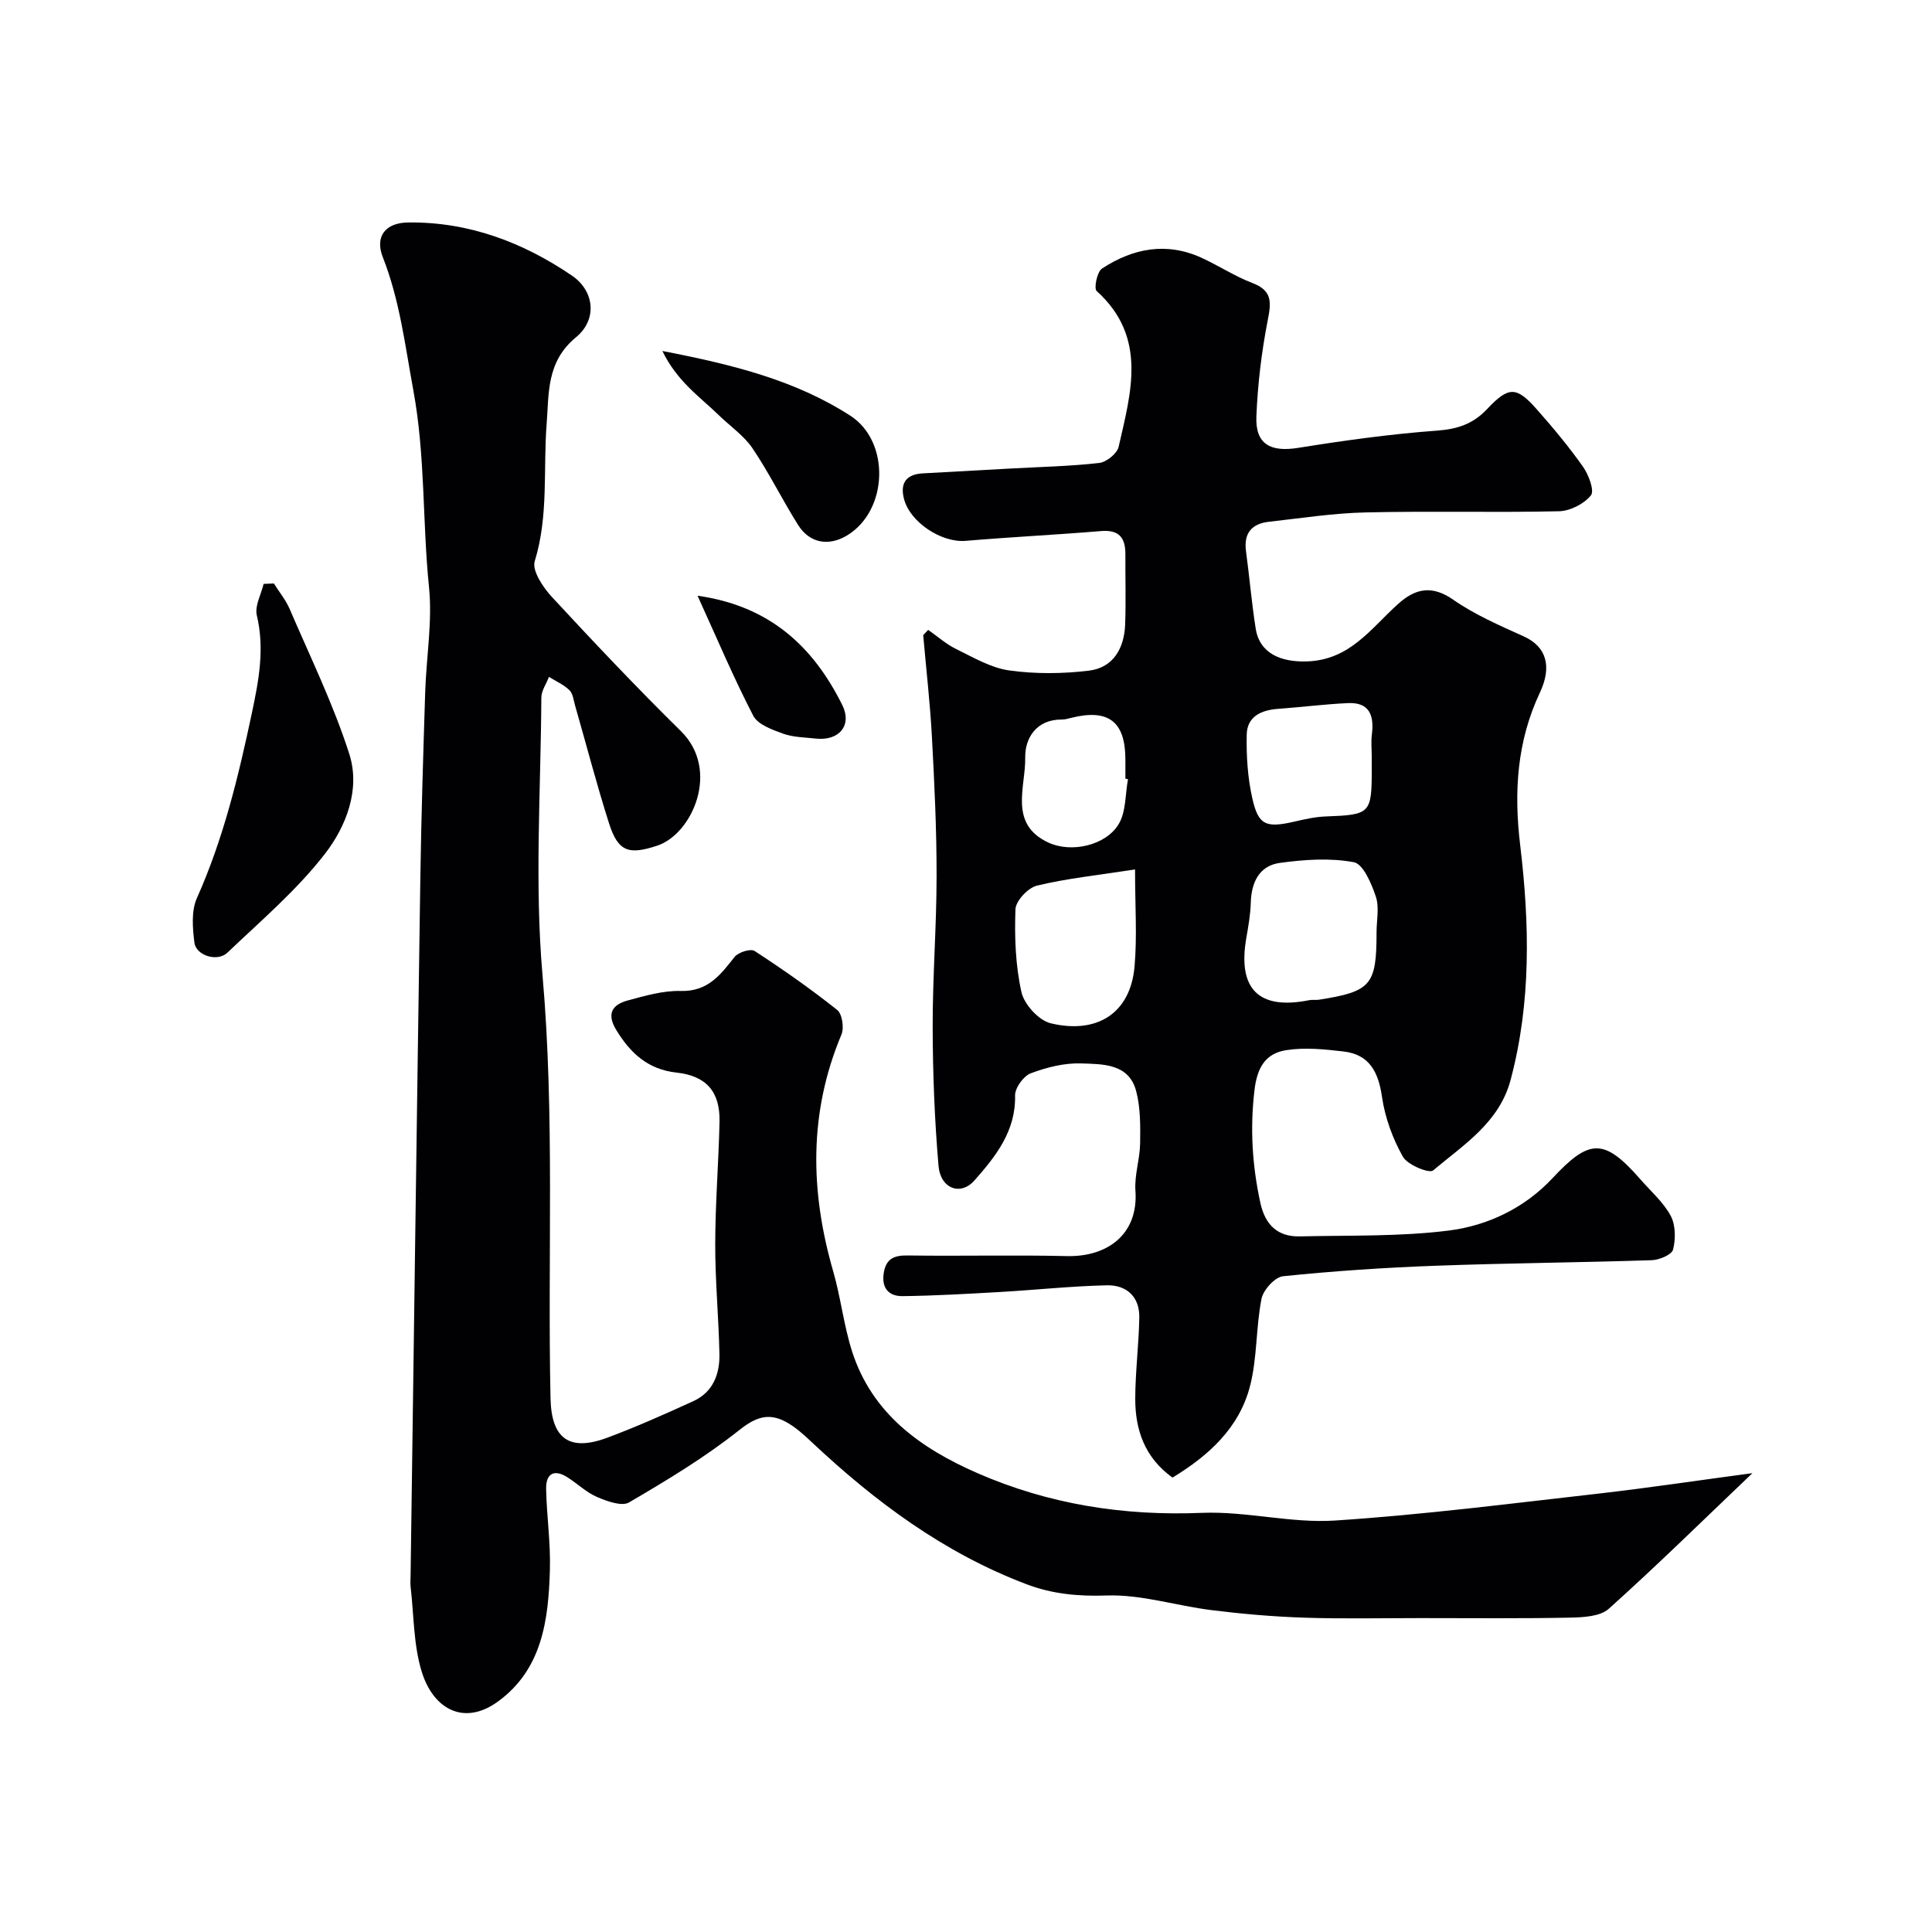 <svg enable-background="new 0 0 400 400" viewBox="0 0 400 400" xmlns="http://www.w3.org/2000/svg"><g fill="#010103"><path d="m192.17 130.41c1.92 1.34 3.71 2.95 5.8 3.97 3.56 1.74 7.2 3.9 11 4.43 5.41.75 11.06.7 16.49.04 5.05-.62 7.3-4.65 7.49-9.55.18-4.83.02-9.66.05-14.5.02-3.4-1.24-5.16-5.02-4.85-9.35.78-18.72 1.23-28.06 2.03-4.93.42-11.49-3.79-12.76-8.69-.85-3.25.45-5.08 3.84-5.28 6.1-.35 12.2-.68 18.3-1.01 6.1-.34 12.22-.46 18.28-1.15 1.49-.17 3.7-1.94 4.02-3.34 2.56-11.24 6.01-22.72-4.55-32.26-.61-.55.09-3.99 1.11-4.65 6.39-4.19 13.33-5.55 20.6-2.23 3.57 1.63 6.9 3.84 10.55 5.23 4.15 1.58 3.89 4.01 3.16 7.71-1.28 6.55-2.08 13.26-2.35 19.93-.23 5.73 2.92 7.4 8.62 6.49 9.53-1.53 19.12-2.86 28.74-3.57 4.28-.31 7.52-1.38 10.44-4.5 4.44-4.72 6.05-4.67 10.24.07 3.37 3.81 6.64 7.73 9.57 11.88 1.18 1.67 2.43 4.99 1.65 5.95-1.42 1.77-4.31 3.24-6.62 3.29-13.32.3-26.66-.07-39.99.24-6.7.15-13.38 1.19-20.06 1.94-3.53.39-5.24 2.34-4.74 6.07.72 5.34 1.17 10.73 2.01 16.05.82 5.18 5.26 6.95 10.57 6.79 9-.28 13.33-6.91 18.97-11.95 3.53-3.16 6.96-3.9 11.38-.81 4.47 3.11 9.6 5.32 14.6 7.59 4.75 2.15 5.82 6.32 3.33 11.6-4.77 10.12-5.42 20.56-4.09 31.63 1.94 16.22 2.3 32.53-1.99 48.6-2.36 8.85-9.73 13.4-16.04 18.73-.81.68-5.3-1.15-6.26-2.85-2.11-3.75-3.69-8.06-4.31-12.31-.75-5.19-2.57-8.86-8.03-9.48-3.9-.45-7.96-.87-11.78-.27-4.21.65-6.03 3.43-6.6 8.26-.95 7.99-.47 15.64 1.22 23.39.99 4.5 3.55 7.02 8.18 6.91 10.27-.24 20.62.07 30.77-1.2 8.11-1.01 15.78-4.69 21.52-10.84 7.64-8.18 10.67-8.39 18.2.22 2.16 2.48 4.76 4.73 6.28 7.56 1.03 1.92 1.04 4.8.49 6.99-.27 1.07-2.85 2.15-4.42 2.2-14.93.49-29.87.6-44.79 1.15-10.53.39-21.06 1.09-31.53 2.17-1.69.17-4.11 2.84-4.47 4.68-1.17 5.93-.87 12.18-2.36 18-2.22 8.71-8.57 14.46-16.07 19.01-5.77-4.15-7.73-9.91-7.71-16.39.02-5.59.74-11.17.84-16.76.07-4.33-2.67-6.76-6.75-6.66-7.41.17-14.8.97-22.2 1.39-6.68.38-13.38.77-20.07.85-2.98.04-4.43-1.82-3.86-4.96.5-2.8 2.14-3.5 4.89-3.46 11 .16 22-.13 32.99.13 8.37.2 14.84-4.48 14.2-13.55-.23-3.22.92-6.51.97-9.77.05-3.63.09-7.42-.83-10.88-1.52-5.69-6.92-5.53-11.32-5.69-3.49-.13-7.17.8-10.48 2.04-1.51.56-3.29 3.03-3.26 4.6.16 7.4-4.02 12.61-8.41 17.59-2.87 3.25-7.04 1.71-7.44-3.03-.82-9.55-1.19-19.17-1.21-28.76-.02-10.43.81-20.87.81-31.3.01-9.6-.45-19.21-.97-28.8-.38-7.02-1.19-14.01-1.8-21.02.35-.36.69-.72 1.03-1.08zm92.83 62.64c0-2.49.6-5.19-.15-7.43-.9-2.69-2.62-6.75-4.56-7.11-4.93-.92-10.24-.55-15.29.14-4.27.58-5.92 4.01-6.04 8.25-.07 2.43-.5 4.87-.92 7.28-1.85 10.61 2.58 15 13.05 12.89.64-.13 1.34.01 1.99-.09 10.8-1.7 11.92-3.02 11.92-13.93zm-50-13.04c-7.88 1.22-14.2 1.87-20.31 3.35-1.85.45-4.39 3.15-4.45 4.9-.21 5.72 0 11.6 1.24 17.15.57 2.55 3.59 5.86 6.06 6.45 9.41 2.26 16.5-1.89 17.36-11.8.54-6.17.1-12.42.1-20.05zm49-23.44c0-1.5-.16-3.02.03-4.49.49-3.86-.42-6.71-4.94-6.51-4.83.22-9.65.84-14.48 1.19-3.48.25-6.41 1.57-6.49 5.33-.09 4.4.19 8.92 1.16 13.2 1.27 5.64 2.85 6.17 8.88 4.78 2.06-.48 4.17-.95 6.27-1.03 9.33-.35 9.58-.55 9.58-9.97-.01-.83-.01-1.66-.01-2.5zm-50.46 4.75c-.18-.03-.36-.06-.54-.1 0-1.33 0-2.65 0-3.98-.01-7.87-3.52-10.55-11.25-8.61-.63.16-1.27.35-1.91.34-5.3-.03-7.65 3.89-7.58 7.87.12 6.07-3.49 13.72 4.76 17.59 4.76 2.23 11.91.63 14.58-3.79 1.55-2.56 1.35-6.18 1.94-9.32z"/><path d="m362.82 305c-10.26 9.78-19.79 19.16-29.74 28.08-1.77 1.59-5.22 1.77-7.9 1.83-10.36.21-20.73.1-31.09.1-8.03 0-16.07.18-24.09-.09-6.4-.21-12.81-.77-19.17-1.56-7.26-.9-14.51-3.27-21.7-3.03-5.87.2-11.19-.29-16.57-2.32-17.07-6.45-31.36-17.08-44.51-29.44-1.66-1.56-3.41-3.16-5.4-4.22-3.5-1.86-6.16-.99-9.56 1.71-7.11 5.65-14.99 10.4-22.85 15-1.5.88-4.55-.24-6.6-1.11-2.2-.94-4.04-2.73-6.09-4.05-2.82-1.82-4.54-.83-4.48 2.37.11 5.6.95 11.21.78 16.79-.3 10.32-1.58 20.6-10.82 27.27-6.96 5.03-13.33 1.55-15.72-6.24-1.71-5.54-1.61-11.65-2.29-17.5-.1-.82-.02-1.66-.01-2.5.67-48.16 1.3-96.32 2.02-144.47.19-12.77.6-25.53 1-38.29.23-7.27 1.52-14.62.79-21.78-1.38-13.55-.74-27.17-3.25-40.78-1.72-9.32-2.8-18.59-6.31-27.51-1.7-4.32.55-7.15 5.26-7.2 12.51-.15 23.74 4.09 33.92 11.02 4.54 3.1 5.37 9 .79 12.77-6.15 5.07-5.56 11.66-6.05 17.88-.74 9.48.43 19.06-2.47 28.47-.6 1.95 1.72 5.41 3.55 7.39 8.73 9.43 17.56 18.77 26.72 27.79 8.21 8.08 2.35 21.31-4.92 23.71-5.94 1.96-8.11 1.23-9.99-4.7-2.56-8.05-4.68-16.23-7.01-24.34-.31-1.09-.44-2.45-1.17-3.16-1.19-1.15-2.8-1.85-4.23-2.75-.55 1.43-1.57 2.86-1.58 4.29-.11 19.16-1.42 38.44.24 57.46 2.56 29.23 1.03 58.42 1.66 87.61.18 8.32 3.84 11.11 11.76 8.16 6.04-2.25 11.94-4.89 17.81-7.57 4.05-1.85 5.48-5.57 5.4-9.71-.15-7.6-.89-15.2-.87-22.8.01-8.43.7-16.86.89-25.3.14-6.2-2.68-9.53-8.89-10.21-5.93-.65-9.55-4-12.49-8.82-2.06-3.38-.82-5.25 2.36-6.11 3.59-.97 7.34-2.07 10.99-1.97 5.62.15 8.22-3.34 11.15-7.05.76-.97 3.32-1.77 4.14-1.23 5.87 3.82 11.62 7.85 17.1 12.21 1.04.83 1.47 3.71.88 5.1-6.78 16.14-6.49 32.42-1.72 48.96 1.58 5.46 2.19 11.22 3.92 16.62 4.13 12.89 14.17 20.06 25.89 25.19 14.82 6.48 30.32 8.92 46.56 8.25 9.15-.37 18.44 2.19 27.55 1.59 18.47-1.21 36.87-3.58 55.28-5.66 10.23-1.19 20.4-2.72 31.13-4.15z"/><path d="m56.7 120.8c1.1 1.76 2.46 3.4 3.27 5.28 4.27 9.95 9.06 19.75 12.35 30.03 2.34 7.31-.65 15.01-5.07 20.7-5.83 7.51-13.23 13.82-20.17 20.43-2.08 1.98-6.49.6-6.83-2.08-.38-3.04-.67-6.58.52-9.23 5.48-12.26 8.58-25.12 11.35-38.17 1.45-6.82 2.71-13.39 1.05-20.37-.46-1.94.89-4.32 1.41-6.5.7-.02 1.41-.06 2.12-.09z"/><path d="m137.14 72.67c14.62 2.82 27.49 6.05 38.89 13.38 8.34 5.37 7.87 19.66-.66 24.81-3.8 2.29-7.75 1.62-10.13-2.17-3.28-5.2-5.99-10.77-9.43-15.86-1.8-2.66-4.65-4.59-7-6.88-3.92-3.81-8.62-6.97-11.67-13.28z"/><path d="m144.42 123.34c14.92 2.1 23.94 10.5 29.96 22.62 2.11 4.24-.68 7.5-5.52 6.95-2.26-.26-4.63-.25-6.72-1.01-2.26-.82-5.24-1.88-6.19-3.72-4.08-7.87-7.53-16.06-11.53-24.84z"/></g></svg>